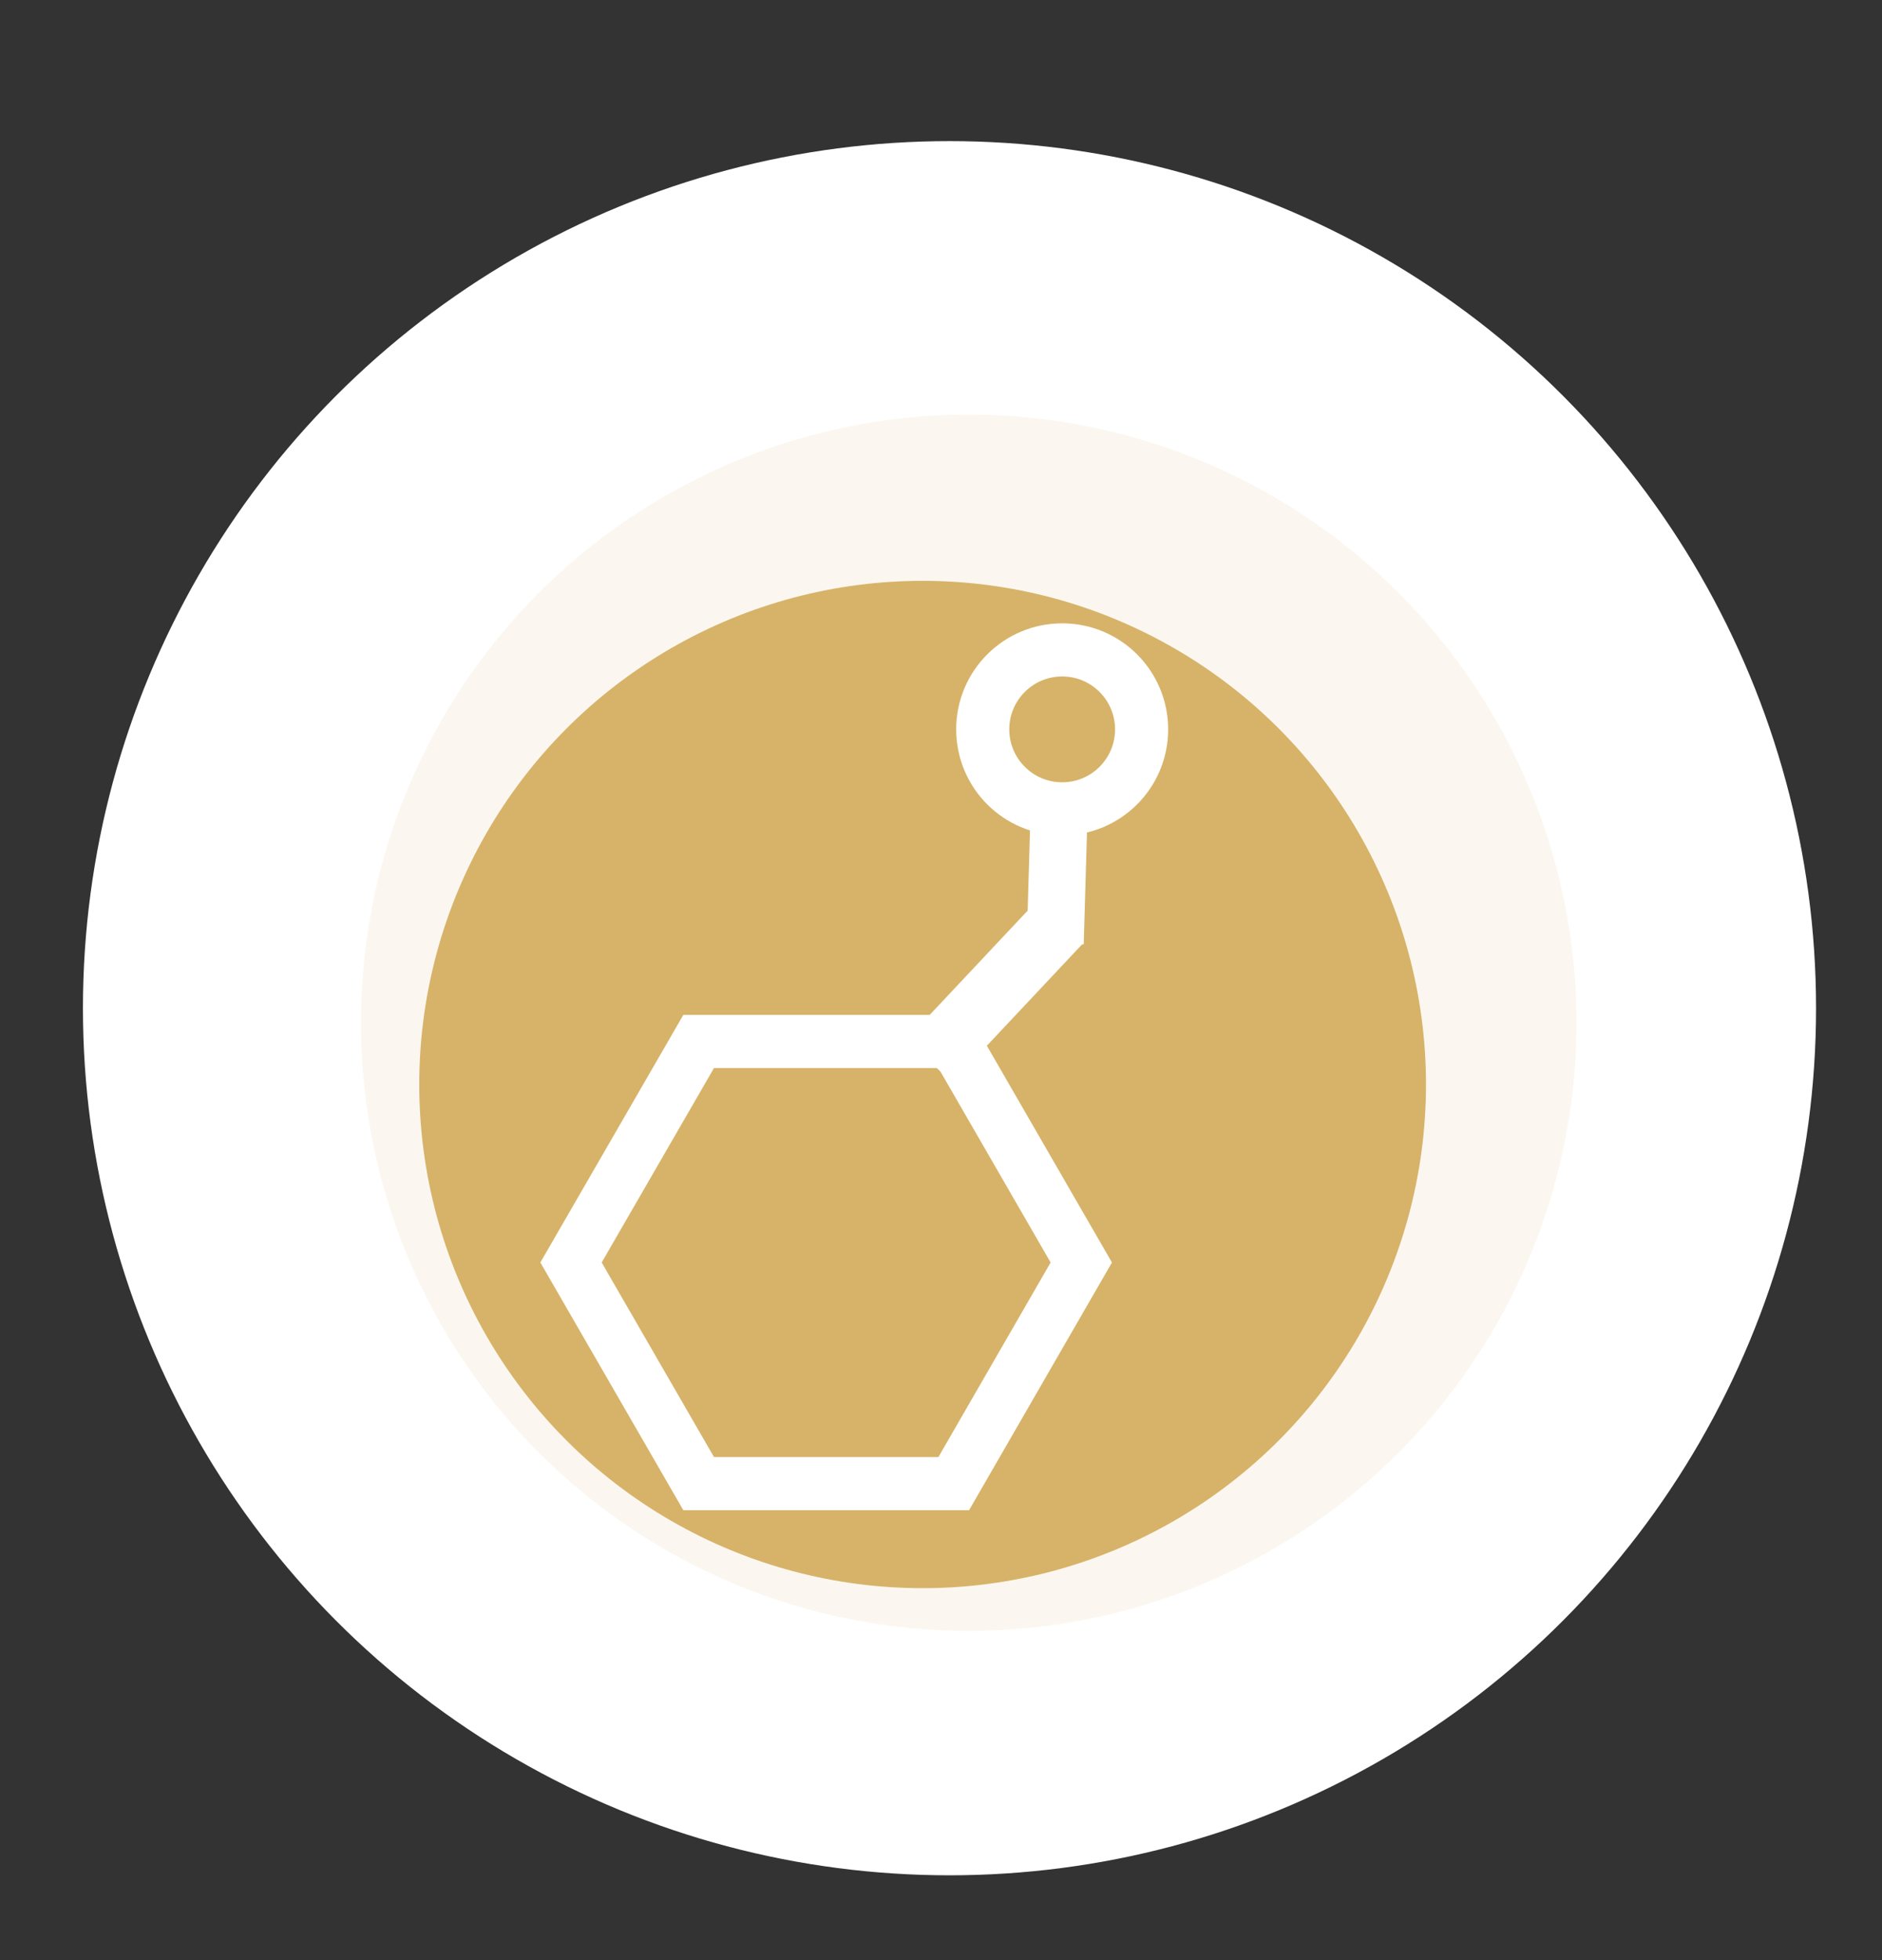 <svg viewBox="0 0 177.22 184.45" xmlns="http://www.w3.org/2000/svg" data-name="Layer 1" id="Layer_1">
  <rect x="0" y="0" width="177.22" height="184.45" fill="#333333" stroke="none"/>
  <defs>
    <style>
      .cls-1 {
        fill: none;
        stroke: #fff;
        stroke-miterlimit: 10;
        stroke-width: 5px;
      }

      .cls-2 {
        opacity: .1;
      }

      .cls-2, .cls-3 {
        fill: #d7b369;
      }

      .cls-4 {
        fill: #fff;
      }
    </style>
  </defs>
  <circle r="81.6" cy="94.88" cx="89.41" class="cls-4"></circle>
  <circle r="57.23" cy="96.25" cx="91.22" class="cls-2"></circle>
  <circle r="47.4" cy="102.06" cx="86.88" class="cls-3"></circle>
  <polygon points="65.79 139.62 53.77 118.81 65.79 98.01 89.81 98.01 101.82 118.81 89.81 139.62 65.79 139.62" class="cls-1"></polygon>
  <circle r="7.48" cy="68.64" cx="100.02" class="cls-1"></circle>
  <rect transform="translate(225.84 88.92) rotate(133.23)" height=".91" width="13.05" y="92.84" x="87.16" class="cls-1"></rect>
  <rect transform="translate(183.87 -15.73) rotate(91.68)" height=".37" width="9.76" y="81.22" x="94.69" class="cls-1"></rect>
</svg>